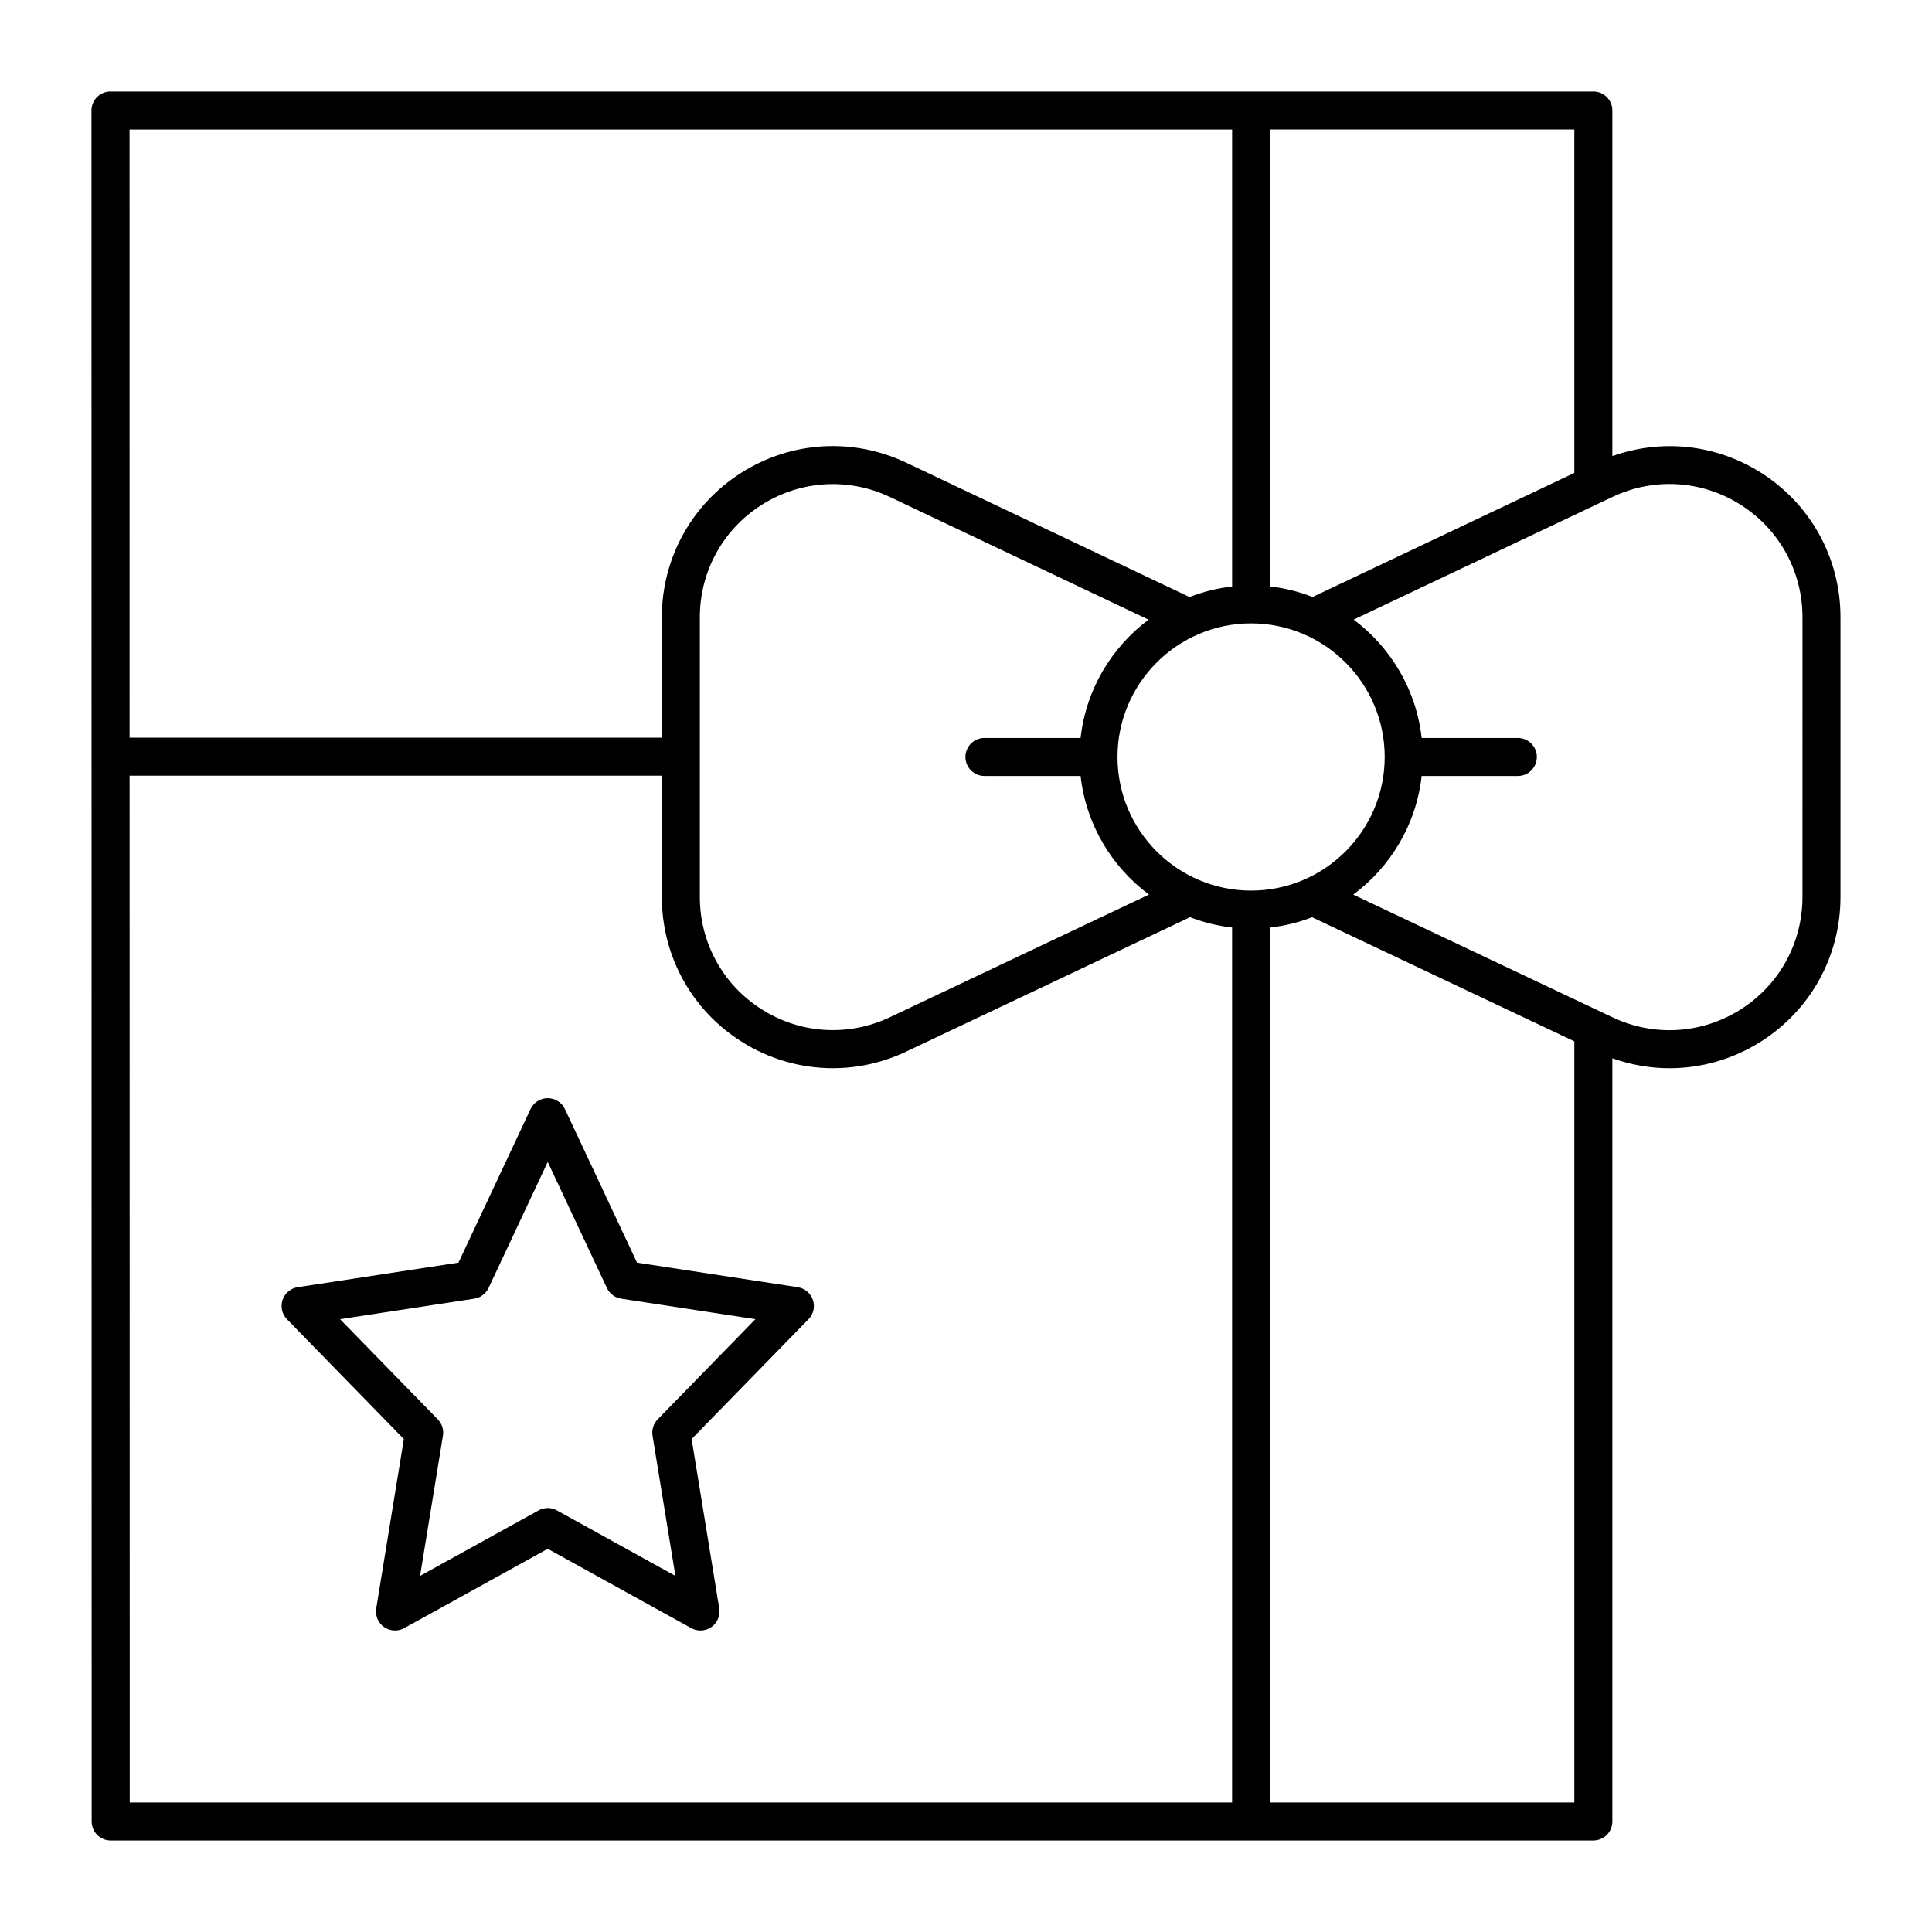 <?xml version="1.0" encoding="UTF-8"?>
<!-- Uploaded to: ICON Repo, www.svgrepo.com, Generator: ICON Repo Mixer Tools -->
<svg fill="#000000" width="800px" height="800px" version="1.1" viewBox="144 144 512 512" xmlns="http://www.w3.org/2000/svg">
 <g>
  <path d="m610.64 269.25c-11.891-7.523-26.293-9.02-39.352-4.375v-91.594c0-2.781-2.254-5.039-5.039-5.039h-392.97c-1.34 0-2.621 0.527-3.562 1.477-0.949 0.941-1.477 2.227-1.477 3.562l0.051 453.43c0 2.781 2.258 5.039 5.039 5.039l392.92-0.004c2.785 0 5.039-2.258 5.039-5.039v-202.26c4.926 1.754 10.039 2.644 15.145 2.644 8.43 0 16.816-2.371 24.223-7.059 13.207-8.363 21.09-22.68 21.09-38.312v-74.152c0-15.633-7.883-29.961-21.105-38.32zm-49.426 0.082-69.348 32.867c-3.566-1.375-7.34-2.344-11.27-2.781l-0.004-121.1h80.621zm-85.66 110.69c-19.523 0-35.406-15.887-35.406-35.414 0-19.527 15.887-35.406 35.406-35.406 19.523 0 35.406 15.887 35.406 35.406 0.004 19.523-15.883 35.414-35.406 35.414zm-146.09-72.441c0-12.156 6.137-23.301 16.414-29.805 10.277-6.5 22.969-7.273 33.961-2.066l68.547 32.504c-9.824 7.352-16.602 18.539-18.016 31.352h-25.484c-2.785 0-5.039 2.258-5.039 5.039s2.254 5.039 5.039 5.039h25.488c1.426 12.855 8.242 24.078 18.117 31.426l-68.664 32.504c-10.988 5.203-23.668 4.43-33.945-2.074-10.281-6.488-16.418-17.633-16.418-29.789zm141.06-129.26v121.11c-3.941 0.438-7.719 1.406-11.297 2.785l-75.066-35.598c-14.137-6.695-30.457-5.707-43.672 2.648-13.215 8.359-21.098 22.688-21.098 38.32v31.906h-141.05l-0.012-161.17zm-292.18 171.24h141.05v32.148c0 15.629 7.883 29.957 21.094 38.316 7.406 4.691 15.789 7.059 24.219 7.059 6.602 0 13.227-1.457 19.426-4.394l75.242-35.621c3.531 1.352 7.262 2.301 11.145 2.731v231.87h-292.14zm302.25 272.11v-231.86c3.883-0.43 7.602-1.379 11.129-2.727l69.492 32.879v201.71zm141.08-239.95c0 12.156-6.133 23.297-16.402 29.801-10.273 6.504-22.969 7.273-33.945 2.074l-68.703-32.512c9.879-7.352 16.703-18.574 18.129-31.438h25.488c2.785 0 5.039-2.258 5.039-5.039s-2.254-5.039-5.039-5.039h-25.488c-1.422-12.816-8.203-24.012-18.027-31.363l65.477-31.035c0.02-0.004 0.035-0.016 0.051-0.023l3.059-1.449c10.973-5.215 23.68-4.449 33.957 2.066 10.27 6.504 16.406 17.648 16.406 29.805z"/>
  <path d="m355.41 485.12-42.598-6.508-19.098-40.688c-0.832-1.77-2.609-2.898-4.559-2.898-1.953 0-3.727 1.129-4.559 2.898l-19.098 40.688-42.598 6.508c-1.863 0.281-3.414 1.586-4.016 3.379-0.598 1.789-0.145 3.769 1.168 5.117l30.973 31.746-7.32 44.883c-0.312 1.906 0.5 3.82 2.07 4.934 1.582 1.109 3.664 1.223 5.34 0.293l38.043-21.027 38.043 21.027c0.754 0.418 1.598 0.629 2.434 0.629 1.02 0 2.035-0.312 2.902-0.922 1.57-1.109 2.383-3.027 2.07-4.934l-7.32-44.883 30.969-31.746c1.32-1.352 1.773-3.324 1.168-5.117-0.602-1.789-2.152-3.094-4.016-3.379zm-37.117 35.027c-1.117 1.145-1.621 2.75-1.367 4.328l6.062 37.152-31.402-17.355c-0.754-0.422-1.594-0.629-2.434-0.629-0.84 0-1.676 0.207-2.434 0.629l-31.398 17.355 6.062-37.152c0.258-1.578-0.25-3.184-1.367-4.328l-25.902-26.551 35.562-5.43c1.656-0.258 3.082-1.32 3.797-2.84l15.68-33.402 15.68 33.402c0.715 1.523 2.141 2.586 3.797 2.84l35.562 5.43z"/>
 </g>
</svg>